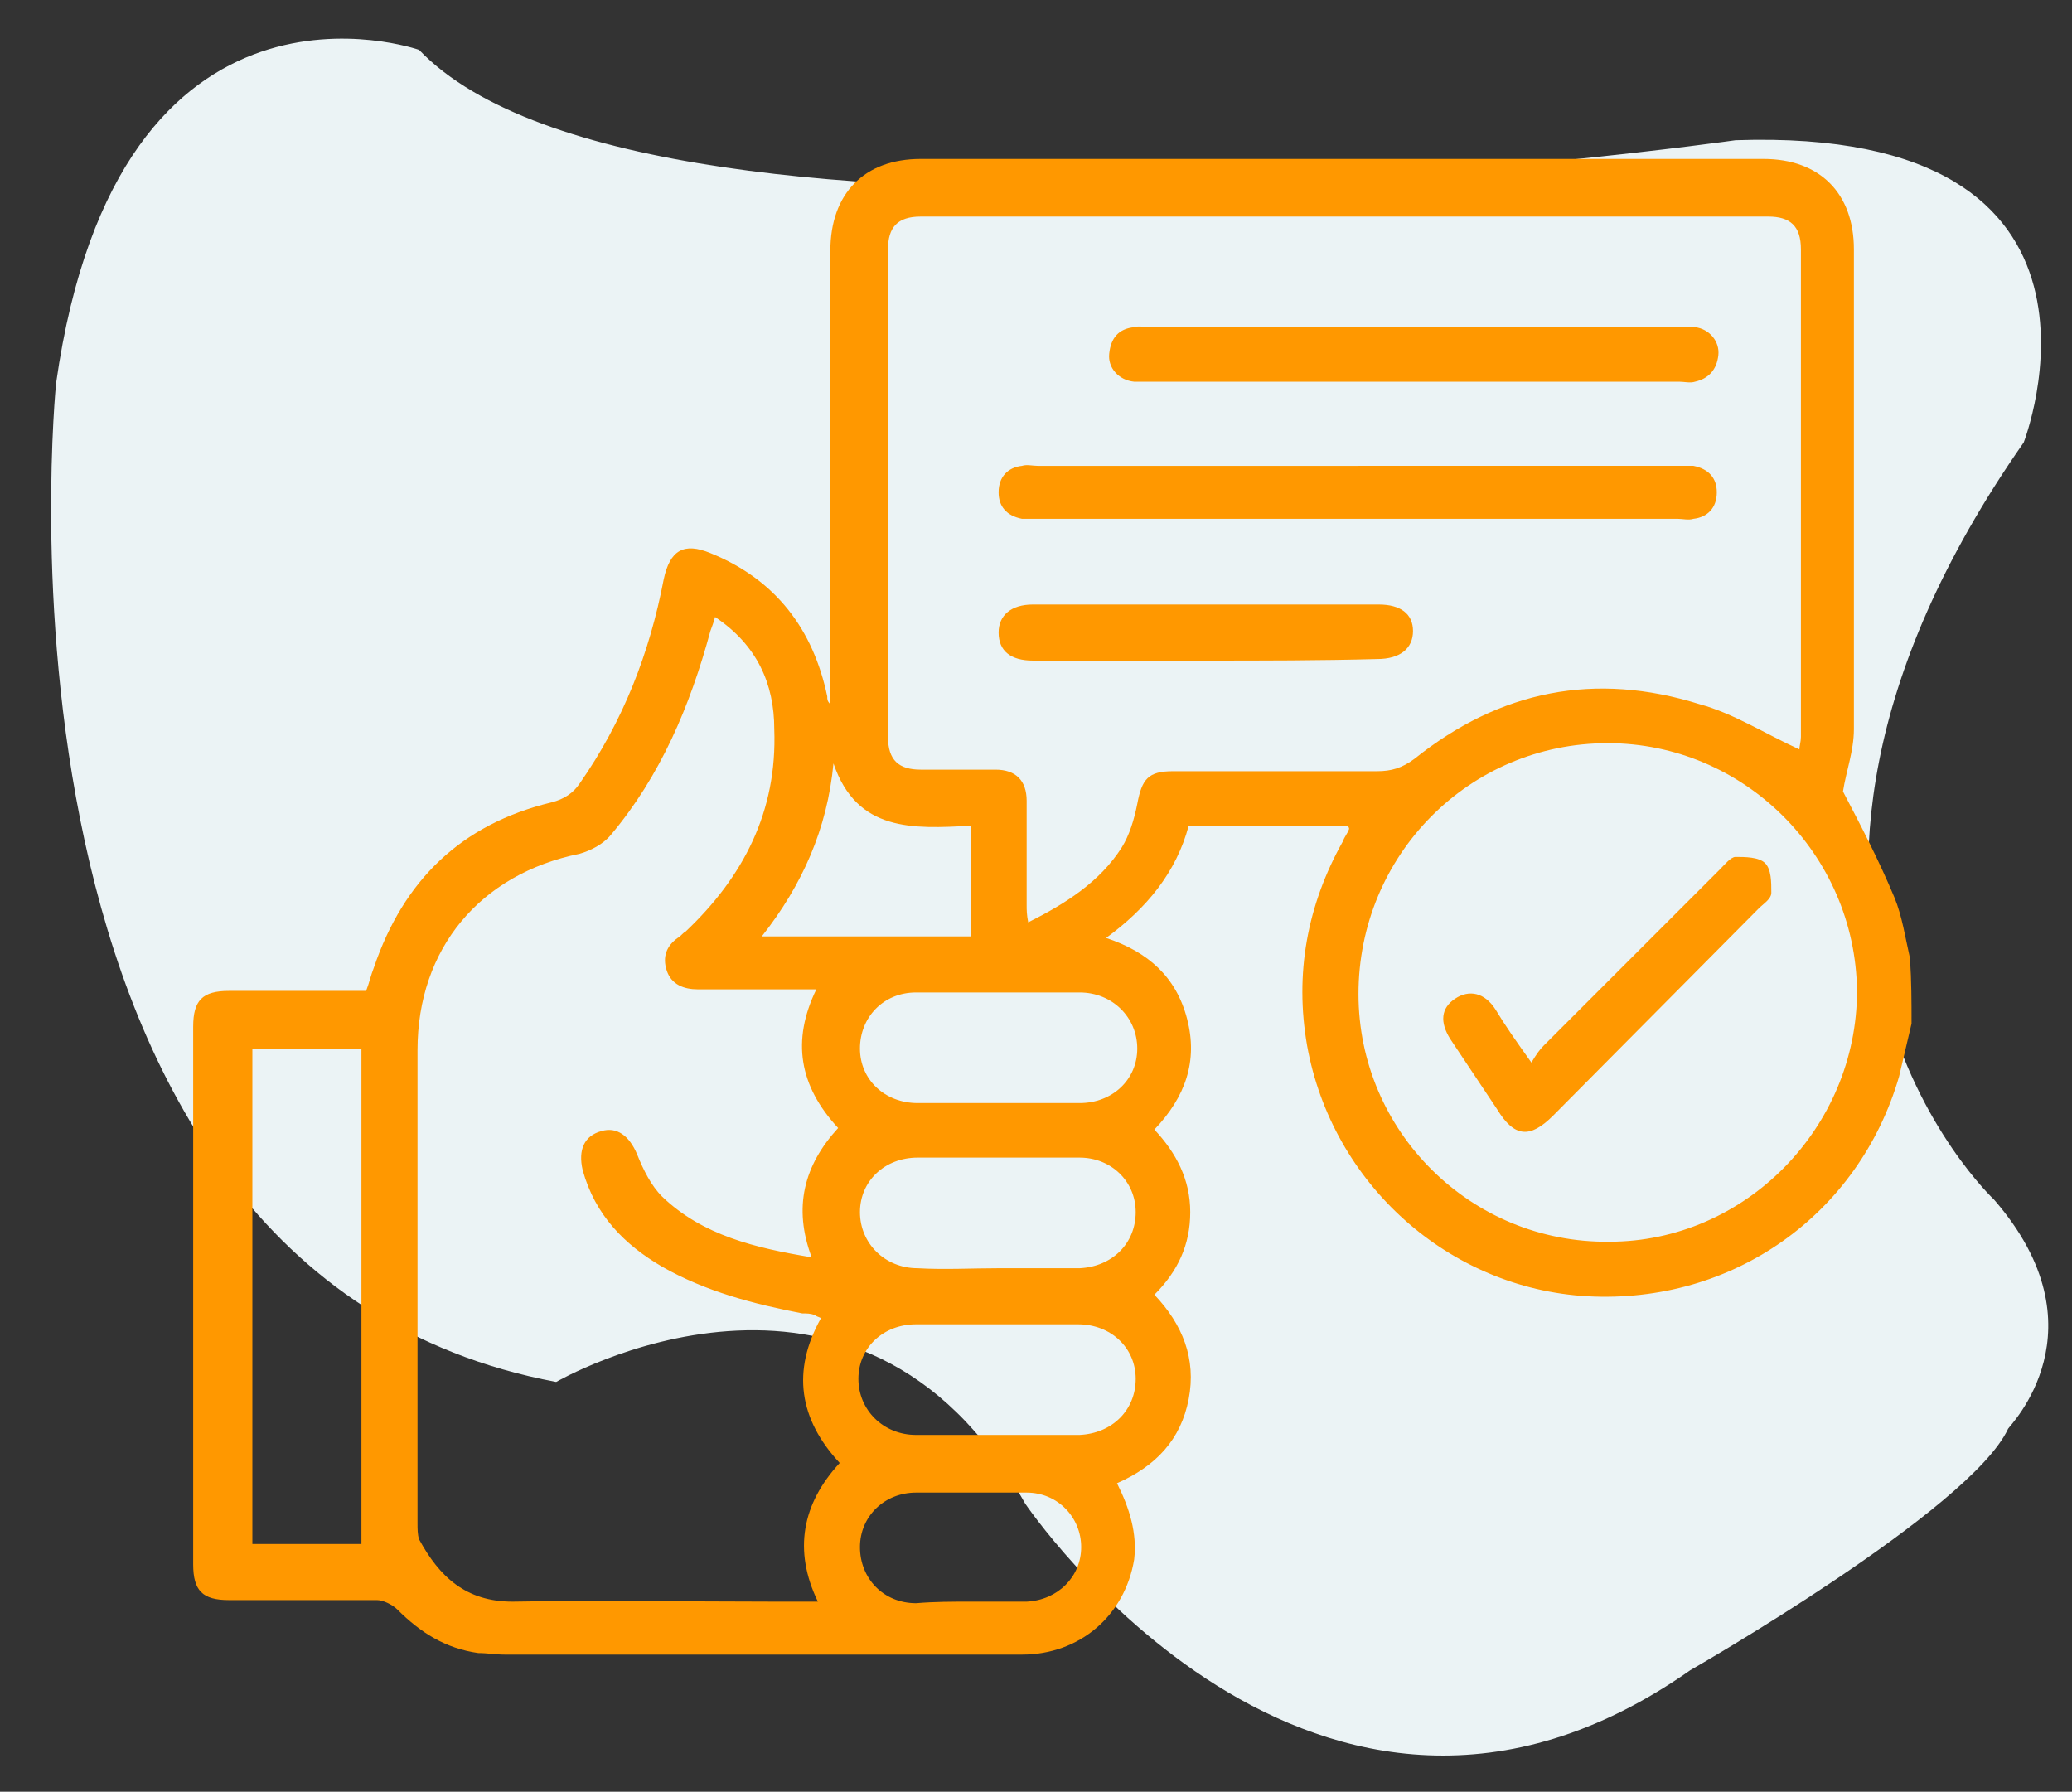 <svg xmlns="http://www.w3.org/2000/svg" viewBox="0 0 133 115" xmlns:v="https://vecta.io/nano"><rect x="0" y="0" width="133" height="115" fill="#333333" stroke="none"/><path d="M128 77s-19.4-18.1 1.9-48.6c0 0 7.9-20.3-18.5-19.4 0 0-69.5 9.9-84.5-5.8 0 0-19.3-6.8-23.3 21.4 0 0-5.8 57 32.1 64.1 0 0 19.4-11.3 30.1 7.8 0 0 18.6 27.6 42.7 10.7 0 0 18-10.3 20.4-15.5.1-.2 6.3-6.4-.9-14.7z" fill="#ebf3f5"/><path d="M122.7 65.7l-.8 3.4c-2.6 8.9-10.7 14.6-20 14.1-8.9-.5-16.4-7.2-18-16.1-.8-4.6 0-9 2.3-13.1.1-.3.3-.5.4-.8 0 0 0-.1-.1-.2H76.3c-.8 3-2.7 5.3-5.3 7.2 2.7.9 4.5 2.5 5.2 5.2s-.1 5-2.1 7.1c1.4 1.5 2.3 3.2 2.3 5.3s-.8 3.8-2.3 5.3c1.8 1.9 2.7 4.1 2.2 6.7s-2.1 4.3-4.6 5.4c.8 1.6 1.3 3.2 1.1 4.9-.6 3.6-3.5 6.1-7.2 6.1H32.4c-.6 0-1.1-.1-1.7-.1-2.1-.3-3.7-1.3-5.2-2.8-.3-.3-.9-.6-1.3-.6h-9.5c-1.7 0-2.3-.6-2.3-2.3V65.9c0-1.7.6-2.3 2.3-2.3h8.8c.2-.5.3-1 .5-1.5 1.9-5.6 5.6-9.2 11.4-10.6.8-.2 1.4-.6 1.8-1.2 2.8-4 4.5-8.4 5.4-13.1.4-1.9 1.3-2.4 3-1.7 4.2 1.7 6.6 4.9 7.5 9.2 0 .2 0 .3.2.5v-1.3-27.8c0-3.7 2.2-5.9 5.8-5.9h54.1c3.6 0 5.8 2.2 5.8 5.8v30.8c0 1.4-.5 2.7-.7 4 1.1 2.1 2.3 4.4 3.3 6.8.5 1.2.7 2.6 1 3.9.1 1.5.1 2.8.1 4.2zm-7.2-17.6c0-.2.1-.5.1-.8V16c0-1.5-.7-2.1-2.1-2.1H59.1c-1.5 0-2.1.7-2.1 2.1v31.3c0 1.5.7 2.1 2.1 2.1h4.8c1.3 0 2 .7 2 2v6.7c0 .3 0 .6.1 1.1 2.4-1.2 4.6-2.6 6-4.8.5-.8.8-1.8 1-2.8.3-1.6.7-2.1 2.3-2.1h13.1c.9 0 1.6-.2 2.4-.8 5.5-4.4 11.6-5.6 18.3-3.5 2.2.6 4.2 1.9 6.4 2.9zm-69.6-8.5c-.1.4-.2.6-.3.9-1.3 4.8-3.2 9.3-6.4 13.1-.5.6-1.3 1-2 1.2-6.4 1.3-10.4 6.1-10.4 12.6v30.4c0 .3 0 .7.1 1 1.3 2.4 3 4 6 4 5.6-.1 11.2 0 16.9 0h2.7c-1.6-3.3-1-6.3 1.4-8.9-2.6-2.8-3.1-5.9-1.2-9.3-.2-.1-.3-.1-.4-.2-.3-.1-.5-.1-.8-.1-3.1-.6-6.2-1.4-9-3-2.4-1.4-4.3-3.3-5.1-6.2-.3-1.3.1-2.2 1.2-2.5 1-.3 1.8.3 2.3 1.5.4 1 .9 2 1.6 2.7 2.6 2.5 6 3.3 9.6 3.9-1.2-3.2-.5-5.9 1.7-8.3-2.5-2.7-3-5.6-1.4-8.9h-1.2-6.4c-.9 0-1.7-.3-2-1.2s0-1.6.7-2.1c.2-.1.3-.3.5-.4 3.7-3.5 5.9-7.7 5.7-13 0-2.9-1.1-5.4-3.8-7.2zm57.3 8.1c-8.9 0-16 7.2-16 16.1 0 8.8 7.2 16 16.1 15.9 8.7 0 15.9-7.3 15.9-16.1-.1-8.8-7.3-15.9-16-15.9zm-87 19.6v31.8h7V67.3h-7zm47.9-3.6h-5.3c-2.1 0-3.6 1.6-3.6 3.6s1.6 3.5 3.7 3.5h10.4c2.1 0 3.7-1.5 3.7-3.5s-1.6-3.6-3.7-3.6h-5.2zm0 17.7h5 .2c2.1-.1 3.6-1.6 3.6-3.6s-1.6-3.5-3.6-3.5H58.9c-2.1 0-3.7 1.5-3.7 3.5s1.6 3.6 3.7 3.6c1.7.1 3.5 0 5.2 0zM64 92.1h5.1.2c2.1-.1 3.6-1.6 3.6-3.6S71.3 85 69.2 85H58.8c-2.1 0-3.7 1.5-3.7 3.5s1.6 3.6 3.7 3.6H64zm-1.7 10.7h3.6c2-.1 3.5-1.6 3.5-3.5s-1.5-3.5-3.5-3.5h-7.1c-2 0-3.6 1.5-3.6 3.5s1.5 3.6 3.6 3.6c1.2-.1 2.3-.1 3.5-.1zm0-49.8c-3.7.2-7.3.4-8.8-4-.4 4.2-2 7.8-4.6 11.1h13.4V53zm24.9-23.1h20.5 1c1 .2 1.5.8 1.5 1.7 0 1-.6 1.6-1.5 1.7-.3.1-.7 0-1 0H66.6h-1c-1-.2-1.5-.8-1.5-1.7 0-1 .6-1.6 1.5-1.7.3-.1.7 0 1 0h20.6zm3.6-8.9h17 1c.9.1 1.6.9 1.5 1.8s-.6 1.5-1.5 1.7c-.3.1-.7 0-1 0H73.7h-.9c-1-.1-1.7-.9-1.6-1.8.1-1 .6-1.6 1.6-1.7.3-.1.7 0 1 0h17zM77.3 42.4h-11c-1.4 0-2.2-.6-2.2-1.8 0-1.1.8-1.8 2.2-1.8h22.2c1.4 0 2.2.6 2.2 1.7s-.8 1.8-2.3 1.8c-3.7.1-7.4.1-11.1.1zm21 25.8c.3-.5.5-.8.8-1.1l11.3-11.3c.3-.3.7-.8 1-.8.6 0 1.5 0 1.9.4s.4 1.2.4 1.9c0 .4-.5.7-.8 1L99.7 71.6c-1.5 1.5-2.5 1.4-3.6-.4l-3-4.5c-.7-1.1-.6-2 .3-2.6s1.9-.4 2.6.7c.6 1 1.3 2 2.3 3.4z" fill="#ff9800"/></svg>